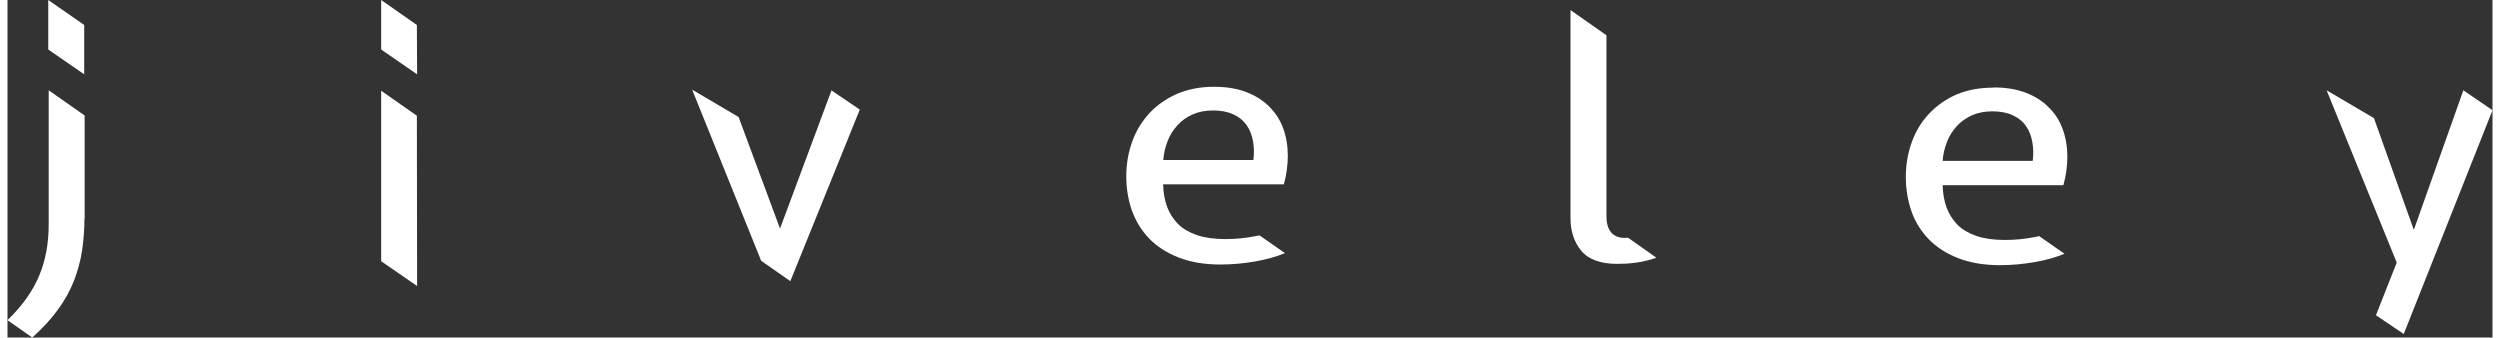<svg viewBox="0 0 113.39 15.4" height=".54cm" width="4cm" xmlns="http://www.w3.org/2000/svg" id="uuid-07857355-da11-4935-8491-2a328ed49057"><rect x="0" y="0" width="113.39" height="15.4" fill="#333333" stroke="none"/><path stroke-width="0" fill="#fff" d="M3.51,9.99c0,.51-.04.99-.11,1.46-.07.47-.2.92-.37,1.37-.18.45-.42.89-.73,1.31-.31.43-.7.85-1.17,1.27l-1.13-.79c.68-.66,1.16-1.34,1.45-2.04.29-.7.43-1.47.43-2.32v-6.13l1.64,1.15v4.72Z"></path><path stroke-width="0" fill="#fff" d="M37.59,4.12l1.3.88-3.17,7.83-1.33-.93-3.15-7.81,2.12,1.25,1.89,5.09,2.35-6.31Z"></path><path stroke-width="0" fill="#fff" d="M55.06,3.96c.56,0,1.04.08,1.46.24.42.16.77.38,1.05.66.28.28.5.61.64,1,.14.38.21.8.21,1.24s-.06.88-.18,1.31h-5.51c.01.38.07.72.18,1.02.11.3.28.56.5.79.22.22.52.39.87.51.36.12.79.18,1.3.18.47,0,.92-.05,1.34-.13.12-.02.21-.04.21-.04l1.16.81c-.39.16-.84.29-1.36.38-.52.09-1.05.14-1.59.14-.73,0-1.36-.11-1.9-.32-.54-.21-.99-.5-1.34-.86-.35-.36-.61-.79-.79-1.27-.17-.49-.26-1.01-.26-1.57s.09-1.09.27-1.59c.18-.5.45-.93.79-1.3.34-.37.77-.66,1.26-.88.5-.21,1.06-.32,1.67-.32ZM55.01,5.04c-.35,0-.66.06-.93.18-.27.12-.5.28-.69.49-.19.21-.35.45-.45.72-.11.28-.18.56-.2.87h4.11c.04-.3.03-.59-.02-.87-.05-.28-.15-.52-.29-.72-.15-.21-.34-.37-.6-.49-.26-.12-.57-.18-.93-.18Z"></path><path stroke-width="0" fill="#fff" d="M90.63,3.99c.56,0,1.04.08,1.46.24.42.16.77.38,1.05.67.29.28.5.61.64,1,.14.38.21.8.21,1.24s-.06.88-.18,1.31h-5.51c.01.38.07.72.18,1.02.11.3.28.56.5.79.22.22.52.39.87.51.36.12.79.18,1.3.18.47,0,.92-.05,1.34-.13.12-.02.21-.05.21-.05l1.16.81c-.39.16-.84.29-1.36.38-.52.09-1.05.14-1.59.14-.73,0-1.36-.11-1.9-.32-.54-.21-.99-.5-1.34-.86-.35-.36-.62-.79-.79-1.27-.17-.49-.26-1.01-.26-1.57s.09-1.09.27-1.59c.18-.5.44-.93.79-1.3.35-.37.77-.67,1.26-.88.5-.21,1.05-.31,1.67-.31ZM90.57,5.08c-.35,0-.66.06-.93.18-.26.12-.5.28-.69.49-.19.21-.35.45-.45.72-.11.28-.18.57-.2.87h4.11c.04-.3.03-.59-.02-.87-.05-.28-.14-.51-.29-.72-.14-.21-.34-.37-.6-.49-.26-.12-.56-.18-.93-.18Z"></path><path stroke-width="0" fill="#fff" d="M72.96,9.88c0,.31.07.55.21.72.14.17.38.28.72.25.07,0,.07,0,.06,0l1.29.91c-.69.24-1.3.28-1.79.28-.76,0-1.31-.2-1.64-.6-.33-.4-.49-.89-.49-1.48V.46l1.64,1.15v8.26Z"></path><path stroke-width="0" fill="#fff" d="M108.07,14.39l.95-2.41-3.2-7.86,2.16,1.27,1.82,5.1,2.26-6.37,1.33.91-4.05,10.21-1.26-.85Z"></path><polygon stroke-width="0" fill="#fff" points="17.05 4.14 17.05 11.92 18.69 13.05 18.68 5.28 17.05 4.14"></polygon><polygon stroke-width="0" fill="#fff" points="17.05 0 17.05 2.26 18.69 3.39 18.68 1.14 17.05 0"></polygon><polygon stroke-width="0" fill="#fff" points="1.86 0 1.86 2.26 3.5 3.39 3.5 1.14 1.86 0"></polygon></svg>